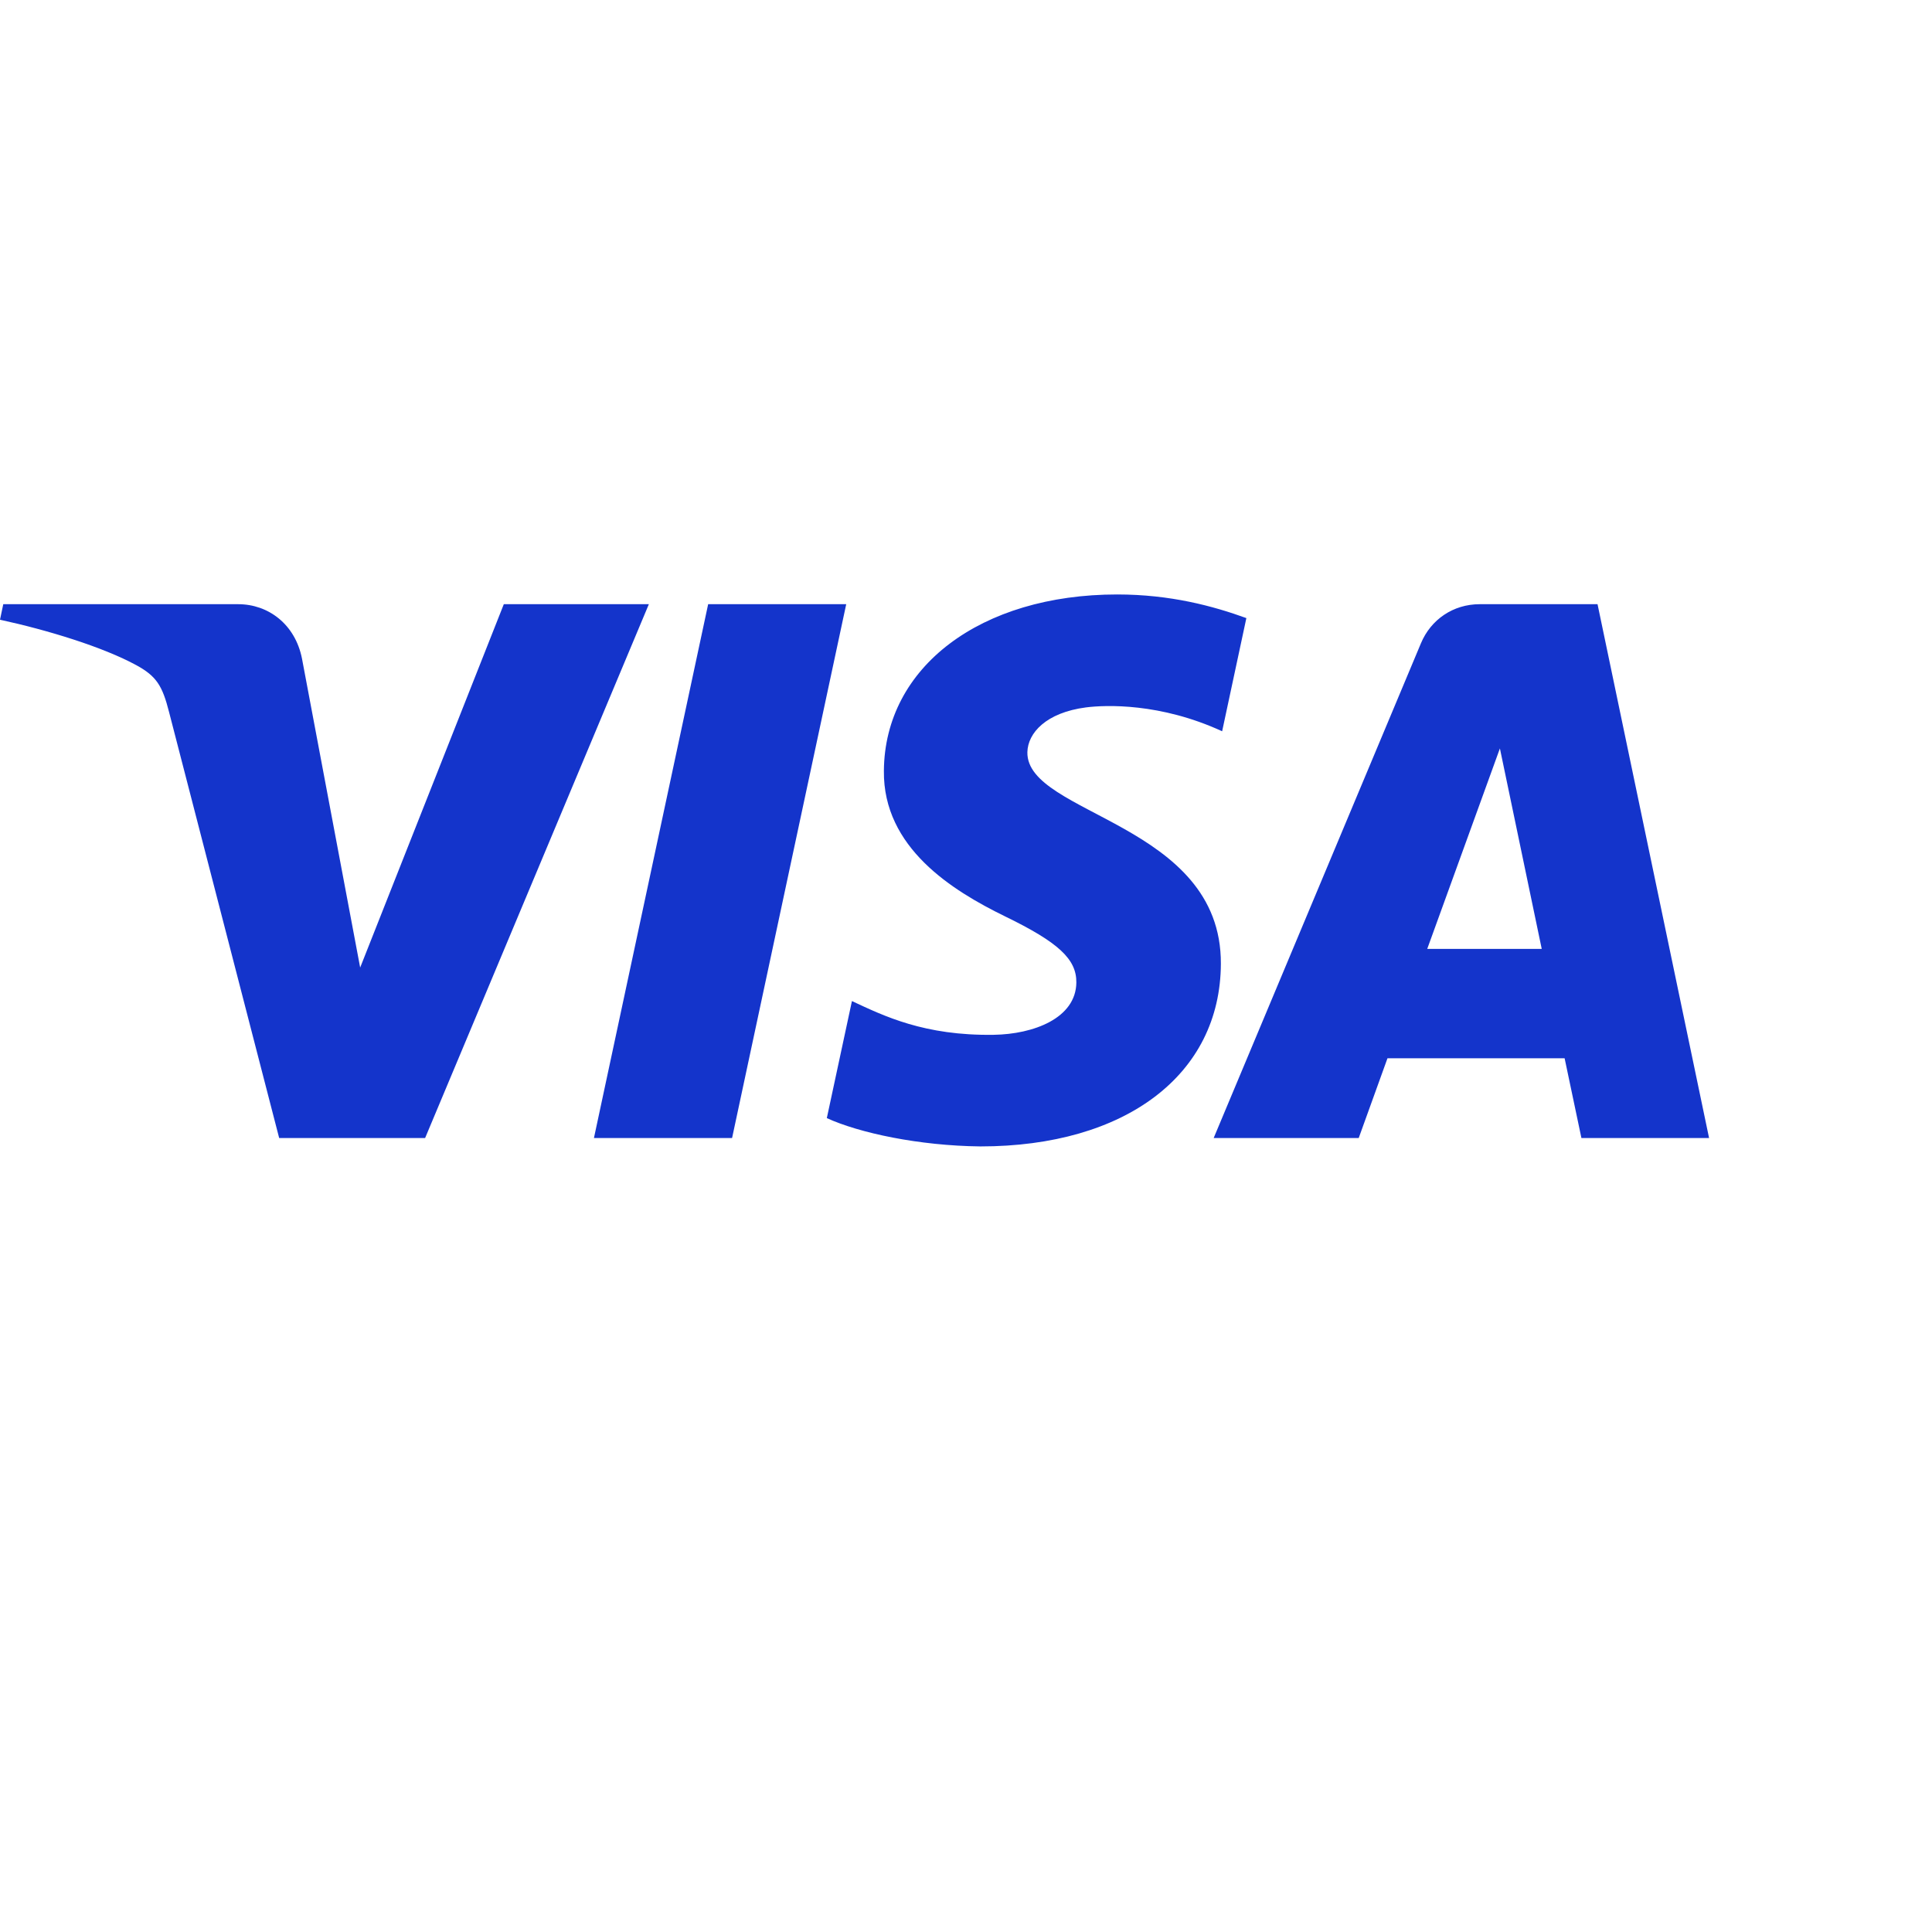 <svg width="26" height="26" fill="none" xmlns="http://www.w3.org/2000/svg">
    <path
            d="M11.388 8.131L9.852 15.315H7.993L9.53 8.131H11.388ZM19.207 12.77L20.185 10.072L20.748 12.77H19.207ZM21.282 15.315H23L21.499 8.131H19.913C19.556 8.131 19.255 8.338 19.122 8.658L16.333 15.315H18.285L18.672 14.242H21.056L21.282 15.315ZM16.43 12.97C16.438 11.074 13.809 10.969 13.826 10.122C13.832 9.864 14.078 9.59 14.614 9.52C14.881 9.486 15.615 9.458 16.447 9.841L16.773 8.318C16.326 8.156 15.751 8 15.035 8C13.197 8 11.905 8.976 11.895 10.374C11.883 11.409 12.818 11.986 13.521 12.33C14.246 12.682 14.488 12.908 14.485 13.222C14.48 13.704 13.907 13.918 13.373 13.926C12.438 13.94 11.897 13.673 11.465 13.472L11.127 15.047C11.562 15.246 12.364 15.419 13.194 15.428C15.147 15.428 16.424 14.463 16.43 12.97ZM8.732 8.131L5.721 15.315H3.757L2.275 9.582C2.185 9.229 2.107 9.1 1.833 8.951C1.386 8.708 0.649 8.481 0 8.34L0.044 8.131H3.206C3.609 8.131 3.972 8.399 4.064 8.863L4.847 13.021L6.78 8.131H8.732Z"
            fill="#1434CB"
    />
</svg>